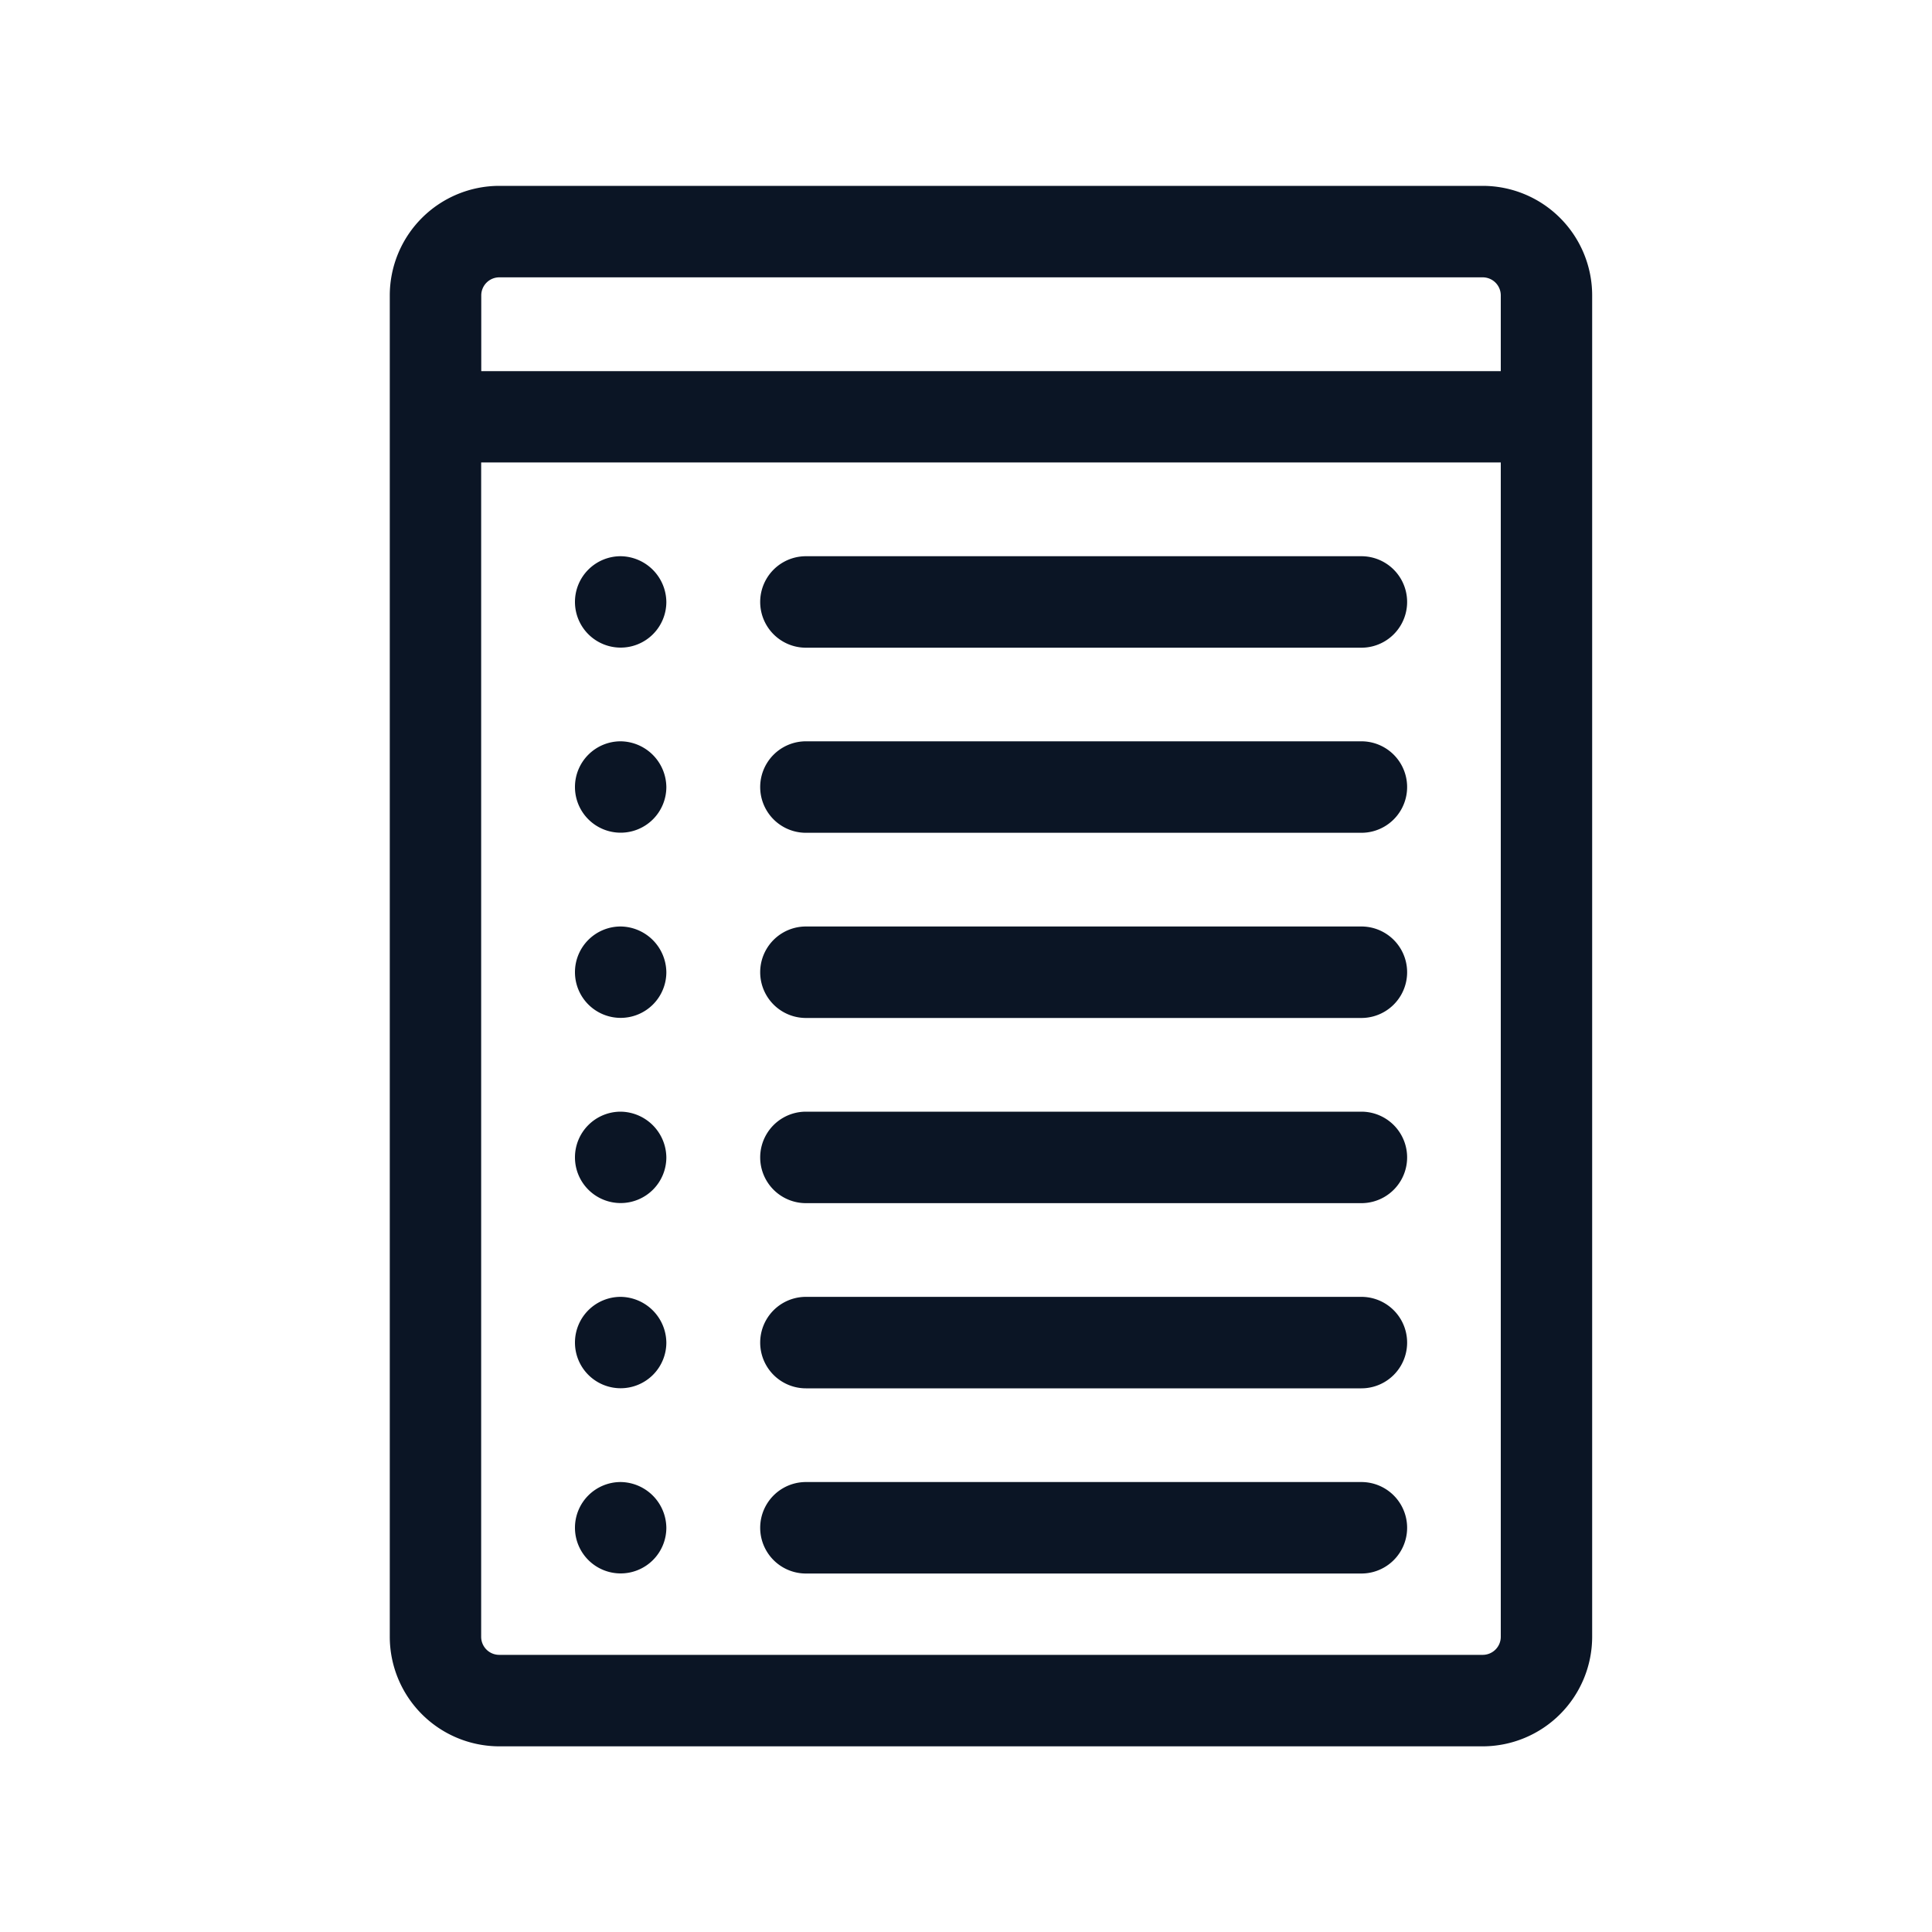 <svg xmlns="http://www.w3.org/2000/svg" width="20" height="20" viewBox="0 0 20 20"><rect width="20" height="20" fill="rgba(255,255,255,0)"/><g transform="translate(4.035 1.924)"><path d="M70.051,0H59.87a1.135,1.135,0,0,0-1.133,1.133V15.021a1.135,1.135,0,0,0,1.133,1.133H70.051a1.135,1.135,0,0,0,1.133-1.133V1.133A1.134,1.134,0,0,0,70.051,0ZM59.87.947H70.051a.187.187,0,0,1,.187.187v.784H59.684V1.133A.187.187,0,0,1,59.87.947ZM70.051,15.207H59.87a.187.187,0,0,1-.187-.187V2.863H70.238V15.021A.187.187,0,0,1,70.051,15.207Z" transform="translate(-58.737)" fill="#0b1525"/><path d="M186.47,121.508h-5.75a.473.473,0,1,0,0,.947h5.75a.473.473,0,0,0,0-.947Z" transform="translate(-176.412 -117.674)" fill="#0b1525"/><path d="M186.47,182.263h-5.75a.473.473,0,1,0,0,.947h5.75a.473.473,0,0,0,0-.947Z" transform="translate(-176.412 -176.513)" fill="#0b1525"/><path d="M186.47,243.017h-5.75a.473.473,0,1,0,0,.947h5.75a.473.473,0,0,0,0-.947Z" transform="translate(-176.412 -235.35)" fill="#0b1525"/><path d="M186.47,303.771h-5.75a.473.473,0,1,0,0,.947h5.75a.473.473,0,1,0,0-.947Z" transform="translate(-176.412 -294.187)" fill="#0b1525"/><path d="M186.47,364.525h-5.75a.473.473,0,1,0,0,.947h5.75a.473.473,0,0,0,0-.947Z" transform="translate(-176.412 -353.024)" fill="#0b1525"/><path d="M186.47,425.279h-5.75a.473.473,0,1,0,0,.947h5.75a.473.473,0,1,0,0-.947Z" transform="translate(-176.412 -411.861)" fill="#0b1525"/><path d="M119.953,425.279a.473.473,0,1,0,.473.473A.479.479,0,0,0,119.953,425.279Z" transform="translate(-117.563 -411.861)" fill="#0b1525"/><path d="M119.953,364.525a.473.473,0,1,0,.473.473A.479.479,0,0,0,119.953,364.525Z" transform="translate(-117.563 -353.024)" fill="#0b1525"/><path d="M119.953,303.771a.473.473,0,1,0,.473.473A.479.479,0,0,0,119.953,303.771Z" transform="translate(-117.563 -294.187)" fill="#0b1525"/><path d="M119.953,243.017a.473.473,0,1,0,.473.473A.479.479,0,0,0,119.953,243.017Z" transform="translate(-117.563 -235.35)" fill="#0b1525"/><path d="M119.953,182.263a.473.473,0,1,0,.473.473A.479.479,0,0,0,119.953,182.263Z" transform="translate(-117.563 -176.513)" fill="#0b1525"/><path d="M119.953,121.508a.473.473,0,1,0,.473.473A.479.479,0,0,0,119.953,121.508Z" transform="translate(-117.563 -117.674)" fill="#0b1525"/></g></svg>
